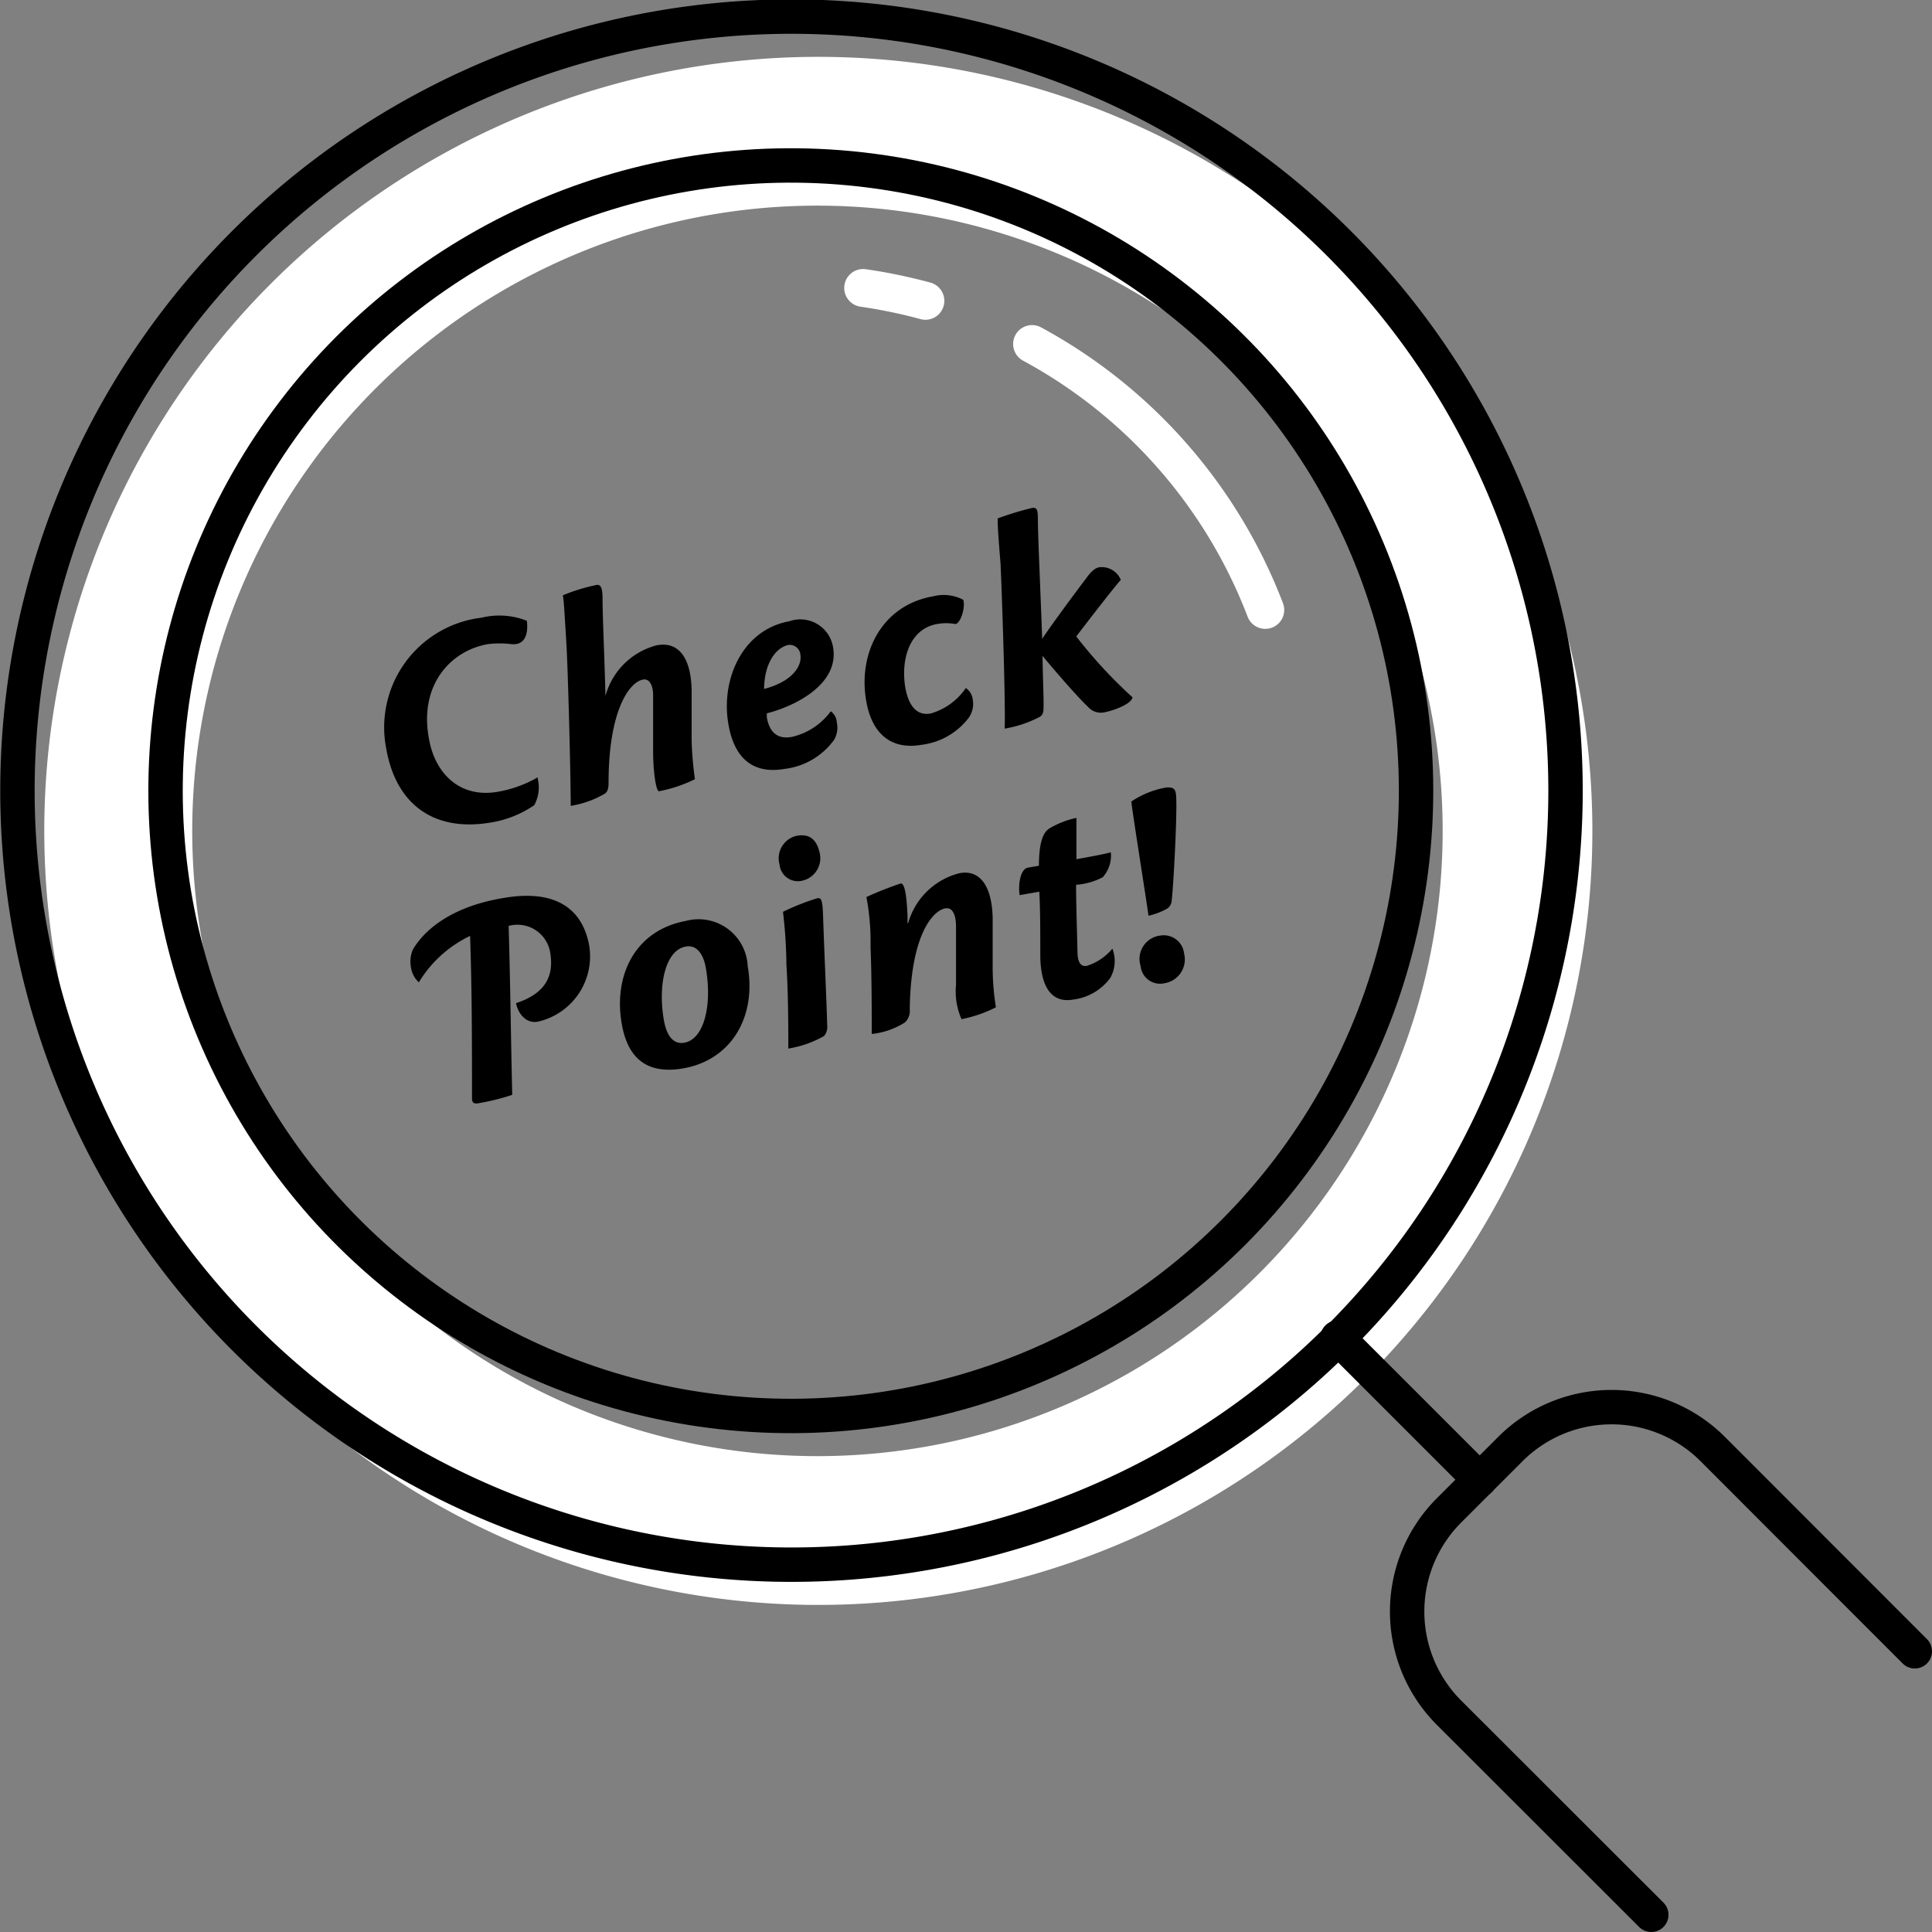 <svg xmlns="http://www.w3.org/2000/svg" viewBox="0 0 112.32 112.32"><rect x="0" y="0" width="112.32" height="112.32" fill="#808080" stroke="none"/><defs><style>.cls-1,.cls-3{fill:#fff;}.cls-2,.cls-4{fill:none;}.cls-2,.cls-3{stroke:#000;stroke-width:2px;}.cls-2,.cls-3,.cls-4{stroke-linecap:round;stroke-linejoin:round;}.cls-4{stroke:#fff;stroke-width:2.2px;}</style></defs><g id="レイヤー_2" data-name="レイヤー 2"><g id="デザイン"><path class="cls-1" d="M15.73,80.1a45,45,0,1,0,0-63.59A45,45,0,0,0,15.73,80.1Zm6.09-57.5a36.35,36.35,0,1,1,0,51.41A36.36,36.36,0,0,1,21.82,22.6Z"/><path class="cls-2" d="M14.17,77.76a45,45,0,1,0,0-63.59A45,45,0,0,0,14.17,77.76Z"/><line class="cls-3" x1="77.76" y1="77.76" x2="86.03" y2="86.03"/><path class="cls-2" d="M96,111.32,84.22,99.55a8.32,8.32,0,0,1,0-11.72l3.61-3.61a8.32,8.32,0,0,1,11.72,0L111.32,96"/><circle class="cls-2" cx="45.97" cy="45.97" r="36.35" transform="translate(-14.17 21.29) rotate(-22.69)"/><path class="cls-4" d="M50.18,16.74a30.55,30.55,0,0,1,3.62.75"/><path class="cls-4" d="M60,20A29.59,29.59,0,0,1,73.56,35.46"/><path d="M31.26,45.26a2.16,2.16,0,0,1-.2,1.55,6.18,6.18,0,0,1-2.48,1c-3.31.58-5.54-1-6.12-4.26A6.42,6.42,0,0,1,28,35.91a4.35,4.35,0,0,1,2.63.18c.07.59,0,1.43-.88,1.36a5.58,5.58,0,0,0-1.4,0c-2.18.39-4,2.4-3.41,5.51.35,2,1.79,3.46,4,3.07a6.93,6.93,0,0,0,2.32-.84Z"/><path d="M40.21,40.22c0,1,0,1.63,0,2.87a20,20,0,0,0,.19,2.21,8.09,8.09,0,0,1-2.09.7c-.14,0-.31-.82-.34-2.14,0-1.09,0-2.17,0-3.43,0-.56-.2-1-.59-.92-.76.13-2,1.73-2,6,0,.33-.06.51-.2.62a5.7,5.7,0,0,1-2,.72c0-1.78-.16-8-.26-9.57-.12-1.95-.14-2.37-.2-2.67a10.71,10.71,0,0,1,2-.61c.25,0,.3.28.31.73,0,1.13.11,3.35.17,5.73a4.17,4.17,0,0,1,3-2.95C39.54,37.27,40.2,38.38,40.21,40.22Z"/><path d="M48.43,37.62c.39,2.18-2.28,3.46-3.85,3.85,0,.07,0,.17,0,.23.15.86.61,1.3,1.46,1.14a3.87,3.87,0,0,0,2.26-1.49.87.87,0,0,1,.35.65,1.43,1.43,0,0,1-.15,1,4.15,4.15,0,0,1-2.88,1.7c-1.95.34-2.95-.74-3.27-2.58-.46-2.59.79-5.5,3.53-6A1.93,1.93,0,0,1,48.43,37.62Zm-4,2.43c1.59-.41,2.22-1.31,2.1-2a.62.62,0,0,0-.72-.55C45.13,37.66,44.44,38.51,44.42,40.05Z"/><path d="M56,34.87c.14.47-.16,1.36-.45,1.41a3,3,0,0,0-1.08,0c-1.61.29-2.12,2.09-1.83,3.74.19,1,.65,1.61,1.47,1.46A3.72,3.72,0,0,0,56.15,40a.93.93,0,0,1,.4.66,1.39,1.39,0,0,1-.24,1.08,4.06,4.06,0,0,1-2.73,1.56c-1.59.28-2.85-.44-3.22-2.54-.49-2.78.9-5.57,3.88-6.09A2.45,2.45,0,0,1,56,34.87Z"/><path d="M62.57,37a27.5,27.5,0,0,0,3.27,3.54c-.06.37-1,.75-1.67.88a1,1,0,0,1-.94-.35c-.55-.51-1.94-2.11-2.62-2.94,0,.64.06,2.2.06,2.73s0,.65-.21.81a6.84,6.84,0,0,1-2.05.69c.05-1.78-.17-8-.24-9.57C58,30.74,58,30.41,58,30.14a17.87,17.87,0,0,1,2-.61c.34-.06.33.22.34.69,0,.91.13,3.64.25,6.92.54-.82,2-2.79,2.55-3.51.29-.41.53-.61.76-.65a1.2,1.2,0,0,1,1.26.73C64.67,34.26,63,36.44,62.57,37Z"/><path d="M24.35,57.11h0a1.44,1.44,0,0,1-.45-.83A1.79,1.79,0,0,1,24,55.21c.58-1,2.06-2.47,5.25-3,2.78-.49,4.56.4,5,2.74a3.89,3.89,0,0,1-3,4.45c-.64.11-1.12-.43-1.25-1.08,1.71-.56,2.19-1.57,2-2.85a1.93,1.93,0,0,0-2.43-1.64c.1,3.29.13,6.58.21,9.82a12.81,12.81,0,0,1-1.92.48c-.3.06-.42,0-.42-.29,0-3.23,0-6.21-.11-9.43A7,7,0,0,0,24.35,57.11Z"/><path d="M43.47,56.18c.51,2.9-.92,5.43-3.74,5.93-2,.35-3.21-.46-3.58-2.57-.5-2.8.75-5.45,3.72-6A2.86,2.86,0,0,1,43.47,56.18ZM38.6,59.33c.14.8.5,1.41,1.18,1.29,1.15-.2,1.64-2.17,1.25-4.37-.11-.64-.45-1.35-1.16-1.22C38.66,55.24,38.24,57.33,38.6,59.33Z"/><path d="M47.64,49.53a1.34,1.34,0,0,1-1,1.67,1.07,1.07,0,0,1-1.32-.94,1.34,1.34,0,0,1,1-1.67C46.89,48.49,47.42,48.63,47.64,49.53Zm.21,3.71c.08,2.34.21,5.13.24,6.35a.84.84,0,0,1-.18.64,6.19,6.19,0,0,1-2.08.73c0-1.2,0-3.16-.11-4.86a27.85,27.85,0,0,0-.2-3.09,13.62,13.62,0,0,1,2-.79C47.75,52.18,47.82,52.33,47.85,53.24Z"/><path d="M52.8,53.66a4.15,4.15,0,0,1,3-2.9c1.25-.22,1.87.88,1.91,2.59,0,.8,0,1.95,0,3a14.65,14.65,0,0,0,.19,2.21,7.5,7.5,0,0,1-2,.69,4,4,0,0,1-.32-2c0-.87,0-2.47,0-3.38,0-.53-.13-1.15-.63-1.06-.67.12-2,1.44-2.06,5.87a.92.92,0,0,1-.28.76,4.4,4.4,0,0,1-1.93.67c0-1.12,0-3.4-.07-5.07a14,14,0,0,0-.24-2.89,20.55,20.55,0,0,1,2-.79c.2,0,.33.51.39,1.87,0,.13,0,.33,0,.44Z"/><path d="M64.55,56.85a3.15,3.15,0,0,1-2.15,1.26c-1.1.2-1.88-.49-1.92-2.47,0-1.29,0-2.83-.06-3.8l-1.14.2c-.09-.49,0-1.52.49-1.6l.63-.11c0-1.54.32-2,.63-2.18a5.16,5.16,0,0,1,1.55-.6c0,.64,0,1.57,0,2.4,1.12-.2,1.68-.31,2-.4A1.89,1.89,0,0,1,64.11,51a4,4,0,0,1-1.55.44c0,1.17.07,3.18.08,3.88s.23.89.55.83a3.15,3.15,0,0,0,1.48-1A2,2,0,0,1,64.55,56.85Z"/><path d="M68.38,46.34c.06,1.07-.16,5.17-.26,6a.6.6,0,0,1-.35.53,4.18,4.18,0,0,1-1,.37c-.12-.91-.88-5.64-1-6.64a5.19,5.19,0,0,1,2.05-.82C68.25,45.76,68.36,45.87,68.38,46.34Zm.46,9.1a1.4,1.4,0,0,1-1.13,1.72,1.14,1.14,0,0,1-1.4-1,1.37,1.37,0,0,1,1.15-1.77A1.19,1.19,0,0,1,68.84,55.44Z"/></g></g></svg>